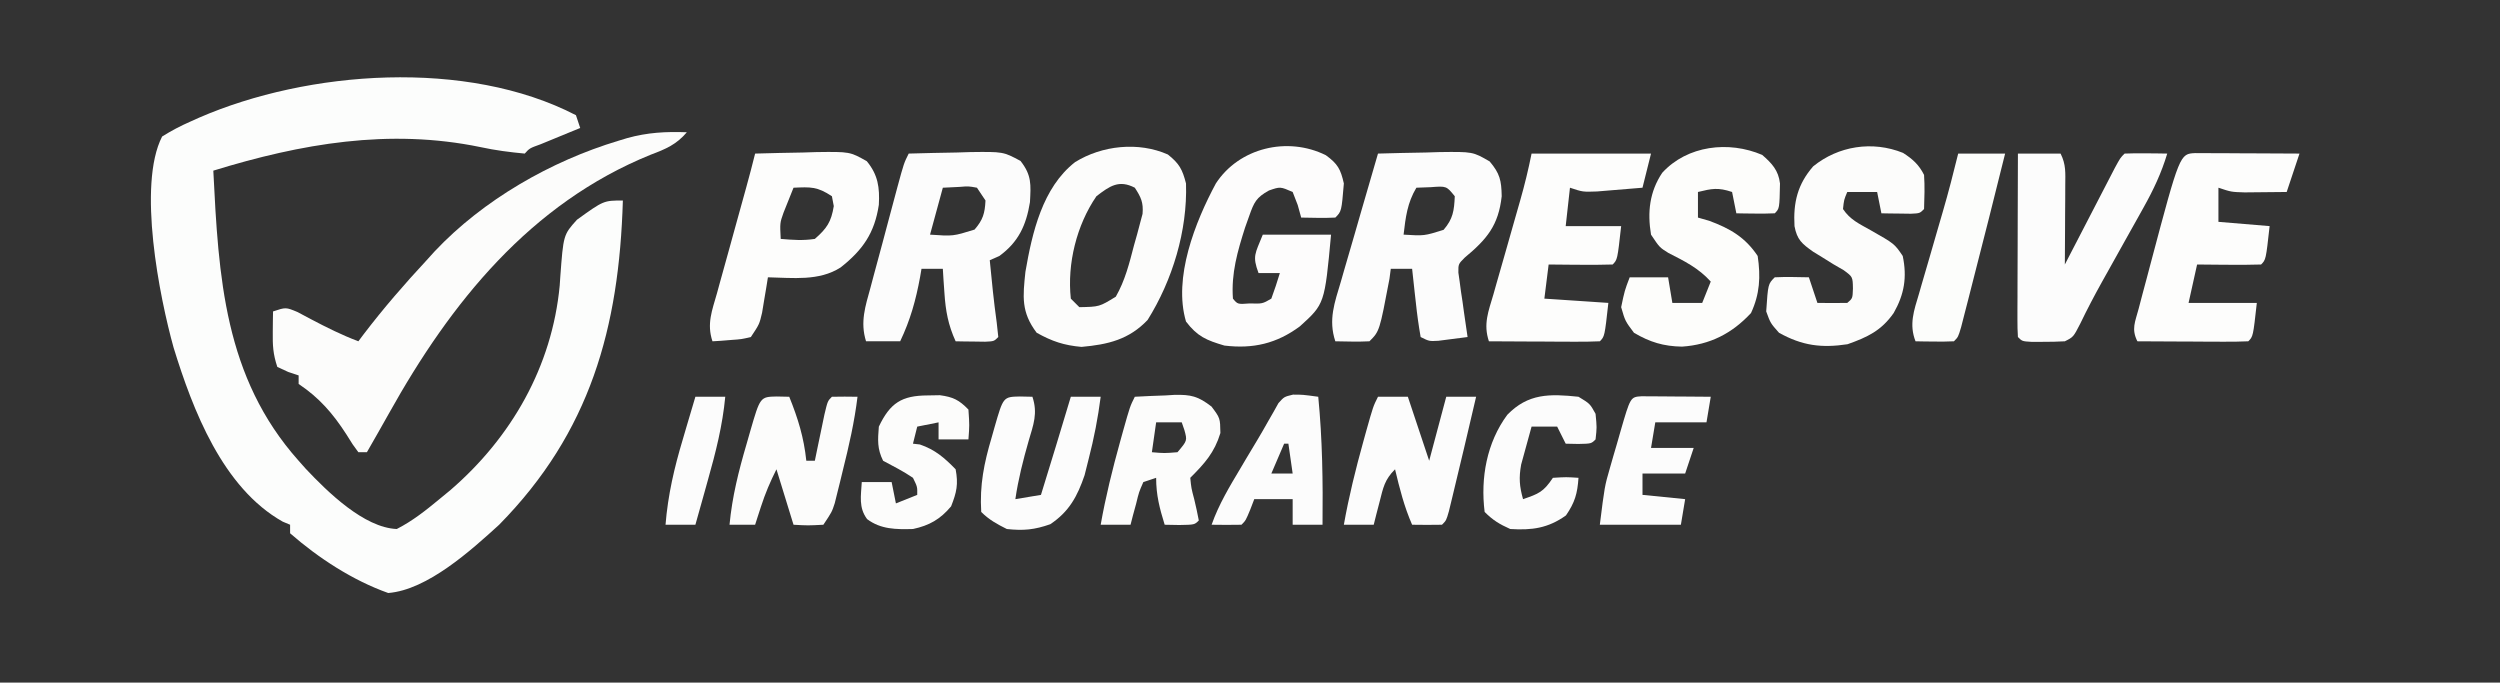 <?xml version="1.0" encoding="UTF-8"?>
<svg version="1.1" xmlns="http://www.w3.org/2000/svg" width="586" height="160">
<rect width="100%" height="100%" fill="#333333" stroke="none"/>
<path d="M0 0 C0.495 1.485 0.495 1.485 1 3 C0.145 3.349 -0.709 3.699 -1.59 4.059 C-2.695 4.514 -3.799 4.969 -4.938 5.438 C-6.04 5.89 -7.142 6.342 -8.277 6.809 C-10.866 7.744 -10.866 7.744 -12 9 C-15.505 8.669 -18.915 8.237 -22.355 7.484 C-43.798 3.05 -64.448 6.681 -85 13 C-83.757 37.928 -82.468 61.412 -65 81 C-64.457 81.612 -63.915 82.225 -63.355 82.855 C-58.219 88.304 -49.691 96.68 -42 97 C-38.295 95.115 -35.196 92.64 -32 90 C-31.135 89.287 -30.27 88.574 -29.379 87.84 C-15.118 75.532 -5.593 58.889 -3.806 39.944 C-3.761 39.269 -3.715 38.594 -3.668 37.898 C-2.939 28.046 -2.939 28.046 0.238 24.508 C6.493 20 6.493 20 11 20 C10.12 49.879 3.362 74.292 -18 96 C-24.548 101.967 -34.819 111.281 -44 112 C-52.33 109.042 -60.364 103.8 -67 98 C-67 97.34 -67 96.68 -67 96 C-67.572 95.76 -68.145 95.52 -68.734 95.273 C-82.808 87.363 -89.83 69.034 -94.31 54.475 C-97.613 42.627 -102.835 16.393 -97 5 C-94.774 3.61 -92.758 2.544 -90.375 1.5 C-89.703 1.198 -89.032 0.896 -88.34 0.585 C-62.793 -10.51 -25.608 -13.257 0 0 Z " fill="#FCFDFC" transform="translate(135,27)"/>
<path d="M0 0 C-2.463 2.887 -4.917 3.922 -8.438 5.25 C-36.703 16.692 -55.369 39.966 -69.8 65.851 C-71.51 68.914 -73.255 71.956 -75 75 C-75.66 75 -76.32 75 -77 75 C-78.332 73.207 -78.332 73.207 -79.812 70.812 C-82.942 65.958 -86.162 62.226 -91 59 C-91 58.34 -91 57.68 -91 57 C-91.804 56.732 -92.609 56.464 -93.438 56.188 C-94.283 55.796 -95.129 55.404 -96 55 C-97.005 51.985 -97.103 49.958 -97.062 46.812 C-97.053 45.911 -97.044 45.01 -97.035 44.082 C-97.024 43.395 -97.012 42.708 -97 42 C-94 41 -94 41 -91.258 42.145 C-90.224 42.695 -89.19 43.245 -88.125 43.812 C-84.465 45.743 -80.873 47.535 -77 49 C-76.599 48.466 -76.198 47.933 -75.785 47.383 C-71.148 41.305 -66.206 35.597 -61 30 C-60.375 29.309 -59.75 28.618 -59.105 27.906 C-47.749 15.857 -31.865 6.758 -16.062 2 C-15.034 1.688 -15.034 1.688 -13.985 1.37 C-9.211 0.047 -4.95 -0.177 0 0 Z " fill="#FCFCFB" transform="translate(161,31)"/>
<path d="M0 0 C3.729 -0.116 7.457 -0.187 11.188 -0.25 C12.77 -0.3 12.77 -0.3 14.385 -0.352 C22.223 -0.45 22.223 -0.45 26.18 1.844 C28.577 4.683 28.929 6.284 29 10 C28.238 16.805 25.588 20.021 20.331 24.386 C18.826 25.898 18.826 25.898 18.843 27.901 C18.943 28.598 19.042 29.294 19.145 30.012 C19.294 31.148 19.294 31.148 19.447 32.307 C19.568 33.092 19.688 33.878 19.812 34.688 C19.921 35.485 20.03 36.282 20.143 37.104 C20.414 39.071 20.705 41.036 21 43 C19.543 43.195 18.084 43.381 16.625 43.562 C15.407 43.719 15.407 43.719 14.164 43.879 C12 44 12 44 10 43 C9.524 40.294 9.159 37.664 8.875 34.938 C8.789 34.179 8.702 33.42 8.613 32.639 C8.401 30.76 8.199 28.88 8 27 C6.35 27 4.7 27 3 27 C2.845 28.176 2.845 28.176 2.688 29.375 C0.362 41.638 0.362 41.638 -2 44 C-4.671 44.141 -7.324 44.042 -10 44 C-11.685 38.937 -10.151 34.894 -8.691 29.98 C-8.446 29.122 -8.2 28.263 -7.947 27.379 C-7.163 24.645 -6.363 21.916 -5.562 19.188 C-5.027 17.332 -4.492 15.476 -3.959 13.619 C-2.651 9.076 -1.329 4.537 0 0 Z M9 8 C6.88 11.534 6.468 14.944 6 19 C10.834 19.298 10.834 19.298 15.375 17.875 C17.592 15.317 17.858 13.342 18 10 C16.044 7.589 16.044 7.589 12.375 7.875 C10.704 7.937 10.704 7.937 9 8 Z " fill="#FCFCFC" transform="translate(323,36)"/>
<path d="M0 0 C3.729 -0.116 7.457 -0.187 11.188 -0.25 C12.77 -0.3 12.77 -0.3 14.385 -0.352 C22.162 -0.45 22.162 -0.45 26.203 1.719 C28.848 5.076 28.642 7.261 28.422 11.395 C27.545 16.808 25.712 20.755 21.25 24 C20.508 24.33 19.765 24.66 19 25 C19.469 29.866 19.948 34.72 20.625 39.562 C20.749 40.697 20.872 41.831 21 43 C20 44 20 44 17.934 44.098 C17.11 44.086 16.286 44.074 15.438 44.062 C14.611 44.053 13.785 44.044 12.934 44.035 C12.296 44.024 11.657 44.012 11 44 C9.253 40.173 8.651 36.876 8.375 32.688 C8.3 31.619 8.225 30.55 8.148 29.449 C8.099 28.641 8.05 27.833 8 27 C6.35 27 4.7 27 3 27 C2.89 27.641 2.781 28.281 2.668 28.941 C1.675 34.356 0.375 39.033 -2 44 C-4.64 44 -7.28 44 -10 44 C-11.416 39.475 -10.165 35.812 -8.945 31.367 C-8.724 30.534 -8.503 29.701 -8.276 28.843 C-7.568 26.184 -6.846 23.53 -6.125 20.875 C-5.646 19.08 -5.168 17.284 -4.691 15.488 C-4.235 13.781 -3.778 12.074 -3.32 10.367 C-3.104 9.559 -2.887 8.751 -2.664 7.918 C-1.119 2.238 -1.119 2.238 0 0 Z M8 8 C6.515 13.445 6.515 13.445 5 19 C10.408 19.377 10.408 19.377 15.438 17.812 C17.413 15.521 17.849 14.011 18 11 C17.34 10.01 16.68 9.02 16 8 C14.023 7.637 14.023 7.637 11.875 7.812 C10.596 7.874 9.318 7.936 8 8 Z " fill="#FCFCFC" transform="translate(213,36)"/>
<path d="M0 0 C2.79 2.033 3.455 3.258 4.219 6.617 C3.673 13.163 3.673 13.163 2.219 14.617 C-0.452 14.758 -3.106 14.66 -5.781 14.617 C-6.049 13.648 -6.317 12.678 -6.594 11.68 C-6.986 10.669 -7.378 9.658 -7.781 8.617 C-10.687 7.349 -10.687 7.349 -13.332 8.266 C-16.346 9.929 -16.833 11.039 -17.969 14.242 C-18.287 15.137 -18.606 16.031 -18.934 16.953 C-20.705 22.52 -22.215 27.694 -21.781 33.617 C-20.67 34.954 -20.67 34.954 -17.844 34.742 C-14.866 34.83 -14.866 34.83 -12.781 33.617 C-12.054 31.638 -11.383 29.638 -10.781 27.617 C-12.431 27.617 -14.081 27.617 -15.781 27.617 C-17.267 23.606 -16.589 23.136 -14.781 18.617 C-9.501 18.617 -4.221 18.617 1.219 18.617 C-0.285 34.86 -0.285 34.86 -6.094 40.117 C-11.528 44.142 -17.047 45.436 -23.781 44.617 C-27.984 43.377 -30.116 42.491 -32.781 38.992 C-35.821 28.732 -30.633 15.628 -25.781 6.617 C-20.346 -1.729 -9.008 -4.478 0 0 Z " fill="#FDFCFC" transform="translate(310.781,36.383)"/>
<path d="M0 0 C2.688 2.13 3.41 3.487 4.258 6.789 C4.619 17.839 1.09 29.468 -4.742 38.789 C-9.113 43.39 -14.038 44.548 -20.242 45.102 C-24.357 44.734 -27.135 43.801 -30.742 41.789 C-34.416 36.944 -33.995 33.305 -33.379 27.477 C-31.799 18.327 -29.392 7.754 -21.742 1.789 C-15.42 -2.131 -6.898 -3.046 0 0 Z M-16.742 9.789 C-21.381 16.537 -23.629 25.627 -22.742 33.789 C-22.082 34.449 -21.422 35.109 -20.742 35.789 C-16.049 35.699 -16.049 35.699 -12.195 33.328 C-10.016 29.521 -9.029 25.516 -7.93 21.289 C-7.688 20.434 -7.446 19.58 -7.197 18.699 C-6.979 17.873 -6.76 17.047 -6.535 16.195 C-6.234 15.071 -6.234 15.071 -5.927 13.924 C-5.697 11.264 -6.298 10.003 -7.742 7.789 C-11.469 5.862 -13.612 7.381 -16.742 9.789 Z " fill="#FCFCFB" transform="translate(273.742,36.211)"/>
<path d="M0 0 C2.248 1.444 3.729 2.762 4.93 5.164 C5.117 7.854 5.016 10.461 4.93 13.164 C3.93 14.164 3.93 14.164 1.863 14.262 C1.04 14.25 0.216 14.239 -0.633 14.227 C-1.459 14.218 -2.285 14.209 -3.137 14.199 C-3.775 14.188 -4.413 14.176 -5.07 14.164 C-5.4 12.514 -5.73 10.864 -6.07 9.164 C-8.38 9.164 -10.69 9.164 -13.07 9.164 C-13.843 11.001 -13.843 11.001 -14.07 13.164 C-12.394 15.679 -10.284 16.607 -7.633 18.102 C-2.009 21.295 -2.009 21.295 -0.07 24.164 C0.972 29.128 0.309 33.147 -2.195 37.539 C-5.096 41.673 -8.317 43.187 -13.008 44.852 C-19.118 45.777 -23.634 45.196 -29.07 42.164 C-31.07 39.914 -31.07 39.914 -32.07 37.164 C-31.642 30.735 -31.642 30.735 -30.07 29.164 C-27.4 29.023 -24.746 29.122 -22.07 29.164 C-21.41 31.144 -20.75 33.124 -20.07 35.164 C-17.737 35.206 -15.403 35.205 -13.07 35.164 C-11.821 34.115 -11.821 34.115 -11.742 31.793 C-11.794 29.053 -11.794 29.053 -13.898 27.504 C-15.097 26.81 -15.097 26.81 -16.32 26.102 C-17.139 25.591 -17.957 25.081 -18.801 24.555 C-19.55 24.096 -20.299 23.637 -21.07 23.164 C-23.702 21.303 -24.852 20.342 -25.441 17.164 C-25.749 11.638 -24.729 7.38 -21.07 3.164 C-15.188 -1.615 -7.193 -2.905 0 0 Z " fill="#FCFCFB" transform="translate(446.07,35.836)"/>
<path d="M0 0 C2.274 1.981 3.815 3.617 4.168 6.695 C4.049 12.576 4.049 12.576 2.938 13.688 C1.418 13.759 -0.104 13.771 -1.625 13.75 C-2.451 13.741 -3.278 13.732 -4.129 13.723 C-4.767 13.711 -5.405 13.699 -6.062 13.688 C-6.393 12.037 -6.723 10.387 -7.062 8.688 C-10.352 7.591 -11.776 7.888 -15.062 8.688 C-15.062 10.668 -15.062 12.648 -15.062 14.688 C-14.196 14.935 -13.33 15.182 -12.438 15.438 C-7.528 17.256 -3.987 19.301 -1.062 23.688 C-0.343 28.55 -0.555 32.591 -2.625 37.062 C-7.07 41.849 -12.229 44.499 -18.812 44.938 C-23.127 44.858 -26.301 43.9 -30.062 41.688 C-32.125 38.938 -32.125 38.938 -33.062 35.688 C-32.25 31.812 -32.25 31.812 -31.062 28.688 C-28.093 28.688 -25.122 28.688 -22.062 28.688 C-21.733 30.668 -21.402 32.648 -21.062 34.688 C-18.753 34.688 -16.442 34.688 -14.062 34.688 C-13.402 33.038 -12.742 31.387 -12.062 29.688 C-14.937 26.508 -18.23 24.902 -22.004 22.969 C-24.062 21.688 -24.062 21.688 -26.062 18.688 C-26.937 13.441 -26.418 8.655 -23.441 4.195 C-17.544 -2.253 -7.823 -3.353 0 0 Z " fill="#FDFDFB" transform="translate(413.062,36.312)"/>
<path d="M0 0 C1.126 0.005 2.252 0.01 3.412 0.016 C4.627 0.019 5.842 0.022 7.094 0.026 C8.373 0.034 9.652 0.042 10.97 0.051 C12.254 0.056 13.537 0.06 14.859 0.065 C18.042 0.077 21.225 0.093 24.408 0.114 C23.418 3.084 22.428 6.054 21.408 9.114 C19.304 9.141 17.2 9.16 15.095 9.176 C13.924 9.188 12.752 9.199 11.545 9.211 C8.408 9.114 8.408 9.114 5.408 8.114 C5.408 10.754 5.408 13.394 5.408 16.114 C9.368 16.444 13.328 16.774 17.408 17.114 C16.533 24.989 16.533 24.989 15.408 26.114 C12.877 26.187 10.375 26.206 7.845 26.176 C7.135 26.172 6.424 26.167 5.691 26.162 C3.93 26.151 2.169 26.133 0.408 26.114 C-0.252 29.084 -0.912 32.054 -1.592 35.114 C3.688 35.114 8.968 35.114 14.408 35.114 C13.533 42.989 13.533 42.989 12.408 44.114 C10.481 44.201 8.551 44.22 6.623 44.211 C4.868 44.206 4.868 44.206 3.078 44.201 C1.846 44.193 0.614 44.185 -0.655 44.176 C-2.508 44.169 -2.508 44.169 -4.399 44.162 C-7.463 44.151 -10.528 44.134 -13.592 44.114 C-15.037 41.224 -14.119 39.601 -13.299 36.504 C-13 35.363 -12.701 34.221 -12.393 33.045 C-12.067 31.83 -11.741 30.615 -11.405 29.364 C-11.081 28.14 -10.757 26.916 -10.424 25.655 C-3.651 0.16 -3.651 0.16 0 0 Z " fill="#FDFDFC" transform="translate(514.592,35.886)"/>
<path d="M0 0 C9.24 0 18.48 0 28 0 C27.34 2.64 26.68 5.28 26 8 C23.73 8.195 21.459 8.381 19.188 8.562 C17.923 8.667 16.658 8.771 15.355 8.879 C12 9 12 9 9 8 C8.67 10.97 8.34 13.94 8 17 C12.29 17 16.58 17 21 17 C20.125 24.875 20.125 24.875 19 26 C16.47 26.073 13.967 26.092 11.438 26.062 C10.727 26.058 10.016 26.053 9.283 26.049 C7.522 26.037 5.761 26.019 4 26 C3.67 28.64 3.34 31.28 3 34 C7.95 34.33 12.9 34.66 18 35 C17.125 42.875 17.125 42.875 16 44 C14.073 44.087 12.143 44.107 10.215 44.098 C8.46 44.093 8.46 44.093 6.67 44.088 C5.438 44.08 4.207 44.071 2.938 44.062 C1.084 44.056 1.084 44.056 -0.807 44.049 C-3.871 44.037 -6.936 44.021 -10 44 C-11.356 39.932 -10.105 36.98 -8.945 33.008 C-8.724 32.225 -8.503 31.442 -8.276 30.635 C-7.567 28.129 -6.846 25.627 -6.125 23.125 C-5.413 20.629 -4.704 18.133 -3.996 15.636 C-3.555 14.083 -3.111 12.53 -2.664 10.978 C-1.618 7.323 -0.747 3.736 0 0 Z " fill="#FDFDFC" transform="translate(359,36)"/>
<path d="M0 0 C3.729 -0.116 7.457 -0.187 11.188 -0.25 C12.77 -0.3 12.77 -0.3 14.385 -0.352 C22.199 -0.45 22.199 -0.45 26.176 1.785 C28.819 4.994 29.22 7.977 29 12 C28.014 18.597 25.245 22.593 20.039 26.691 C14.972 29.943 8.814 29.116 3 29 C2.879 29.759 2.758 30.519 2.633 31.301 C2.465 32.295 2.298 33.289 2.125 34.312 C1.963 35.299 1.8 36.285 1.633 37.301 C1 40 1 40 -1 43 C-3.164 43.512 -3.164 43.512 -5.625 43.688 C-6.442 43.753 -7.26 43.819 -8.102 43.887 C-8.728 43.924 -9.355 43.961 -10 44 C-11.373 39.88 -10.086 36.792 -8.945 32.754 C-8.614 31.543 -8.614 31.543 -8.276 30.307 C-7.567 27.723 -6.846 25.143 -6.125 22.562 C-5.646 20.828 -5.168 19.093 -4.691 17.357 C-3.815 14.171 -2.933 10.987 -2.047 7.803 C-1.332 5.206 -0.645 2.614 0 0 Z M9 8 C8.492 9.247 7.994 10.497 7.5 11.75 C7.222 12.446 6.943 13.142 6.656 13.859 C5.805 16.264 5.805 16.264 6 20 C8.859 20.238 11.198 20.428 14 20 C16.827 17.527 17.835 16.015 18.438 12.312 C18.293 11.549 18.149 10.786 18 10 C14.565 7.71 13.015 7.822 9 8 Z " fill="#FDFDFC" transform="translate(177,36)"/>
<path d="M0 0 C3.3 0 6.6 0 10 0 C11.305 2.61 11.113 4.527 11.098 7.445 C11.094 8.522 11.091 9.598 11.088 10.707 C11.08 11.835 11.071 12.963 11.062 14.125 C11.058 15.261 11.053 16.396 11.049 17.566 C11.037 20.378 11.021 23.189 11 26 C11.389 25.248 11.777 24.496 12.177 23.721 C13.617 20.938 15.057 18.155 16.499 15.374 C17.124 14.168 17.747 12.963 18.37 11.757 C19.265 10.026 20.162 8.296 21.059 6.566 C21.598 5.524 22.137 4.482 22.693 3.408 C24 1 24 1 25 0 C26.686 -0.072 28.375 -0.084 30.062 -0.062 C30.982 -0.053 31.901 -0.044 32.848 -0.035 C33.558 -0.024 34.268 -0.012 35 0 C33.626 4.565 31.773 8.493 29.445 12.648 C28.931 13.573 28.931 13.573 28.406 14.516 C27.317 16.472 26.222 18.423 25.125 20.375 C23.688 22.944 22.254 25.515 20.82 28.086 C20.478 28.697 20.137 29.307 19.784 29.937 C17.966 33.2 16.237 36.485 14.617 39.852 C13 43 13 43 11 44 C9.315 44.095 7.626 44.13 5.938 44.125 C4.59 44.129 4.59 44.129 3.215 44.133 C1 44 1 44 0 43 C-0.093 41.649 -0.117 40.293 -0.114 38.939 C-0.113 38.078 -0.113 37.218 -0.113 36.331 C-0.108 35.395 -0.103 34.46 -0.098 33.496 C-0.096 32.543 -0.095 31.59 -0.093 30.608 C-0.088 27.551 -0.075 24.494 -0.062 21.438 C-0.057 19.37 -0.053 17.303 -0.049 15.236 C-0.038 10.158 -0.021 5.079 0 0 Z " fill="#FCFCFC" transform="translate(473,36)"/>
<path d="M0 0 C2.31 0 4.62 0 7 0 C9.5 7.5 9.5 7.5 12 15 C13.32 10.05 14.64 5.1 16 0 C18.31 0 20.62 0 23 0 C21.131 8.006 19.261 16.013 17.312 24 C17.082 24.949 16.851 25.898 16.613 26.875 C16 29 16 29 15 30 C12.667 30.041 10.333 30.042 8 30 C6.14 25.749 5.068 21.501 4 17 C1.537 19.463 1.232 21.274 0.375 24.625 C0.115 25.628 -0.146 26.631 -0.414 27.664 C-0.607 28.435 -0.801 29.206 -1 30 C-3.31 30 -5.62 30 -8 30 C-6.827 23.39 -5.233 16.964 -3.438 10.5 C-3.216 9.698 -2.994 8.897 -2.765 8.071 C-1.132 2.264 -1.132 2.264 0 0 Z " fill="#FCFCFC" transform="translate(323,93)"/>
<path d="M0 0 C1.454 0.031 1.454 0.031 2.938 0.062 C4.991 5.152 6.369 9.608 6.938 15.062 C7.598 15.062 8.258 15.062 8.938 15.062 C9.142 14.063 9.347 13.064 9.559 12.035 C9.828 10.745 10.097 9.454 10.375 8.125 C10.642 6.837 10.909 5.549 11.184 4.223 C11.938 1.062 11.938 1.062 12.938 0.062 C14.937 0.022 16.938 0.02 18.938 0.062 C18.223 5.935 16.938 11.578 15.5 17.312 C15.283 18.21 15.066 19.107 14.842 20.031 C14.627 20.892 14.413 21.753 14.191 22.641 C13.999 23.418 13.806 24.196 13.608 24.997 C12.938 27.062 12.938 27.062 10.938 30.062 C7.312 30.25 7.312 30.25 3.938 30.062 C2.618 25.773 1.298 21.483 -0.062 17.062 C-1.555 20.048 -2.672 22.675 -3.688 25.812 C-3.948 26.612 -4.208 27.411 -4.477 28.234 C-4.67 28.838 -4.863 29.441 -5.062 30.062 C-7.043 30.062 -9.023 30.062 -11.062 30.062 C-10.444 23.493 -8.92 17.447 -7.062 11.125 C-6.789 10.168 -6.516 9.211 -6.234 8.225 C-3.876 0.079 -3.876 0.079 0 0 Z " fill="#FCFCFB" transform="translate(182.062,92.938)"/>
<path d="M0 0 C2.398 -0.136 4.788 -0.234 7.188 -0.312 C8.198 -0.375 8.198 -0.375 9.229 -0.439 C13.166 -0.535 14.832 -0.129 17.984 2.301 C20 5 20 5 20.062 8.5 C18.662 13.114 16.349 15.651 13 19 C13.239 21.427 13.239 21.427 13.938 24.062 C14.33 25.7 14.693 27.345 15 29 C14 30 14 30 10.438 30.062 C9.303 30.042 8.169 30.021 7 30 C5.807 26.123 5 23.084 5 19 C4.01 19.33 3.02 19.66 2 20 C0.973 22.329 0.973 22.329 0.312 25.062 C0.061 25.982 -0.19 26.901 -0.449 27.848 C-0.631 28.558 -0.813 29.268 -1 30 C-3.31 30 -5.62 30 -8 30 C-6.827 23.39 -5.233 16.964 -3.438 10.5 C-3.216 9.698 -2.994 8.897 -2.765 8.071 C-1.132 2.264 -1.132 2.264 0 0 Z M5 6 C4.67 8.31 4.34 10.62 4 13 C6.916 13.25 6.916 13.25 10 13 C12.307 10.285 12.307 10.285 11.625 7.812 C11.419 7.214 11.213 6.616 11 6 C9.02 6 7.04 6 5 6 Z " fill="#FCFCFB" transform="translate(266,93)"/>
<path d="M0 0 C1.454 0.031 1.454 0.031 2.938 0.062 C4.233 3.948 3.173 6.592 2.062 10.375 C0.761 14.912 -0.381 19.383 -1.062 24.062 C0.917 23.733 2.897 23.402 4.938 23.062 C7.302 15.405 9.649 7.743 11.938 0.062 C14.248 0.062 16.558 0.062 18.938 0.062 C18.304 5.023 17.374 9.773 16.125 14.625 C15.809 15.884 15.493 17.144 15.168 18.441 C13.479 23.411 11.528 27.002 7.125 29.938 C3.428 31.242 0.833 31.488 -3.062 31.062 C-5.375 29.906 -7.237 28.888 -9.062 27.062 C-9.45 20.794 -8.405 15.612 -6.625 9.625 C-6.395 8.811 -6.165 7.997 -5.928 7.158 C-3.891 0.079 -3.891 0.079 0 0 Z " fill="#FCFCFC" transform="translate(239.062,92.938)"/>
<path d="M0 0 C3.63 0 7.26 0 11 0 C8.495 10.16 5.916 20.302 3.312 30.438 C3.003 31.653 2.694 32.868 2.375 34.12 C2.082 35.255 1.79 36.39 1.488 37.559 C1.226 38.583 0.963 39.607 0.693 40.662 C0 43 0 43 -1 44 C-2.519 44.072 -4.042 44.084 -5.562 44.062 C-6.389 44.053 -7.215 44.044 -8.066 44.035 C-8.704 44.024 -9.343 44.012 -10 44 C-11.556 40.048 -10.362 36.776 -9.199 32.891 C-9.003 32.205 -8.806 31.519 -8.604 30.813 C-7.974 28.622 -7.331 26.436 -6.688 24.25 C-6.057 22.077 -5.43 19.904 -4.803 17.73 C-4.413 16.38 -4.02 15.031 -3.624 13.683 C-2.299 9.146 -1.124 4.59 0 0 Z " fill="#FCFDFB" transform="translate(459,36)"/>
<path d="M0 0 C0.947 -0.017 1.895 -0.034 2.871 -0.051 C5.999 0.371 7.368 1.061 9.562 3.312 C9.812 7 9.812 7 9.562 10.312 C7.253 10.312 4.942 10.312 2.562 10.312 C2.562 8.992 2.562 7.673 2.562 6.312 C0.912 6.643 -0.738 6.973 -2.438 7.312 C-2.768 8.633 -3.098 9.953 -3.438 11.312 C-2.633 11.405 -2.633 11.405 -1.812 11.5 C1.782 12.73 3.922 14.612 6.562 17.312 C7.22 20.819 6.803 22.705 5.5 26 C2.955 29.038 0.382 30.493 -3.438 31.312 C-7.359 31.417 -10.981 31.412 -14.191 28.988 C-16.204 26.282 -15.621 23.562 -15.438 20.312 C-13.127 20.312 -10.818 20.312 -8.438 20.312 C-8.107 21.962 -7.777 23.613 -7.438 25.312 C-5.787 24.652 -4.138 23.992 -2.438 23.312 C-2.402 21.426 -2.402 21.426 -3.438 19.312 C-5.677 17.783 -8.042 16.596 -10.438 15.312 C-11.848 12.492 -11.683 10.442 -11.438 7.312 C-8.791 1.767 -6.089 0.025 0 0 Z " fill="#FCFCFB" transform="translate(217.438,92.688)"/>
<path d="M0 0 C2.234 -0.001 2.234 -0.001 5.921 0.499 C6.898 10.528 7.03 20.433 6.921 30.499 C4.611 30.499 2.301 30.499 -0.079 30.499 C-0.079 28.519 -0.079 26.539 -0.079 24.499 C-3.049 24.499 -6.019 24.499 -9.079 24.499 C-9.388 25.304 -9.697 26.108 -10.016 26.937 C-11.079 29.499 -11.079 29.499 -12.079 30.499 C-14.412 30.54 -16.746 30.542 -19.079 30.499 C-17.388 25.71 -14.858 21.527 -12.266 17.187 C-11.84 16.466 -11.414 15.744 -10.975 15.001 C-10.117 13.554 -9.252 12.11 -8.38 10.671 C-7.493 9.191 -6.631 7.697 -5.791 6.191 C-5.373 5.464 -4.955 4.737 -4.524 3.988 C-4.157 3.329 -3.789 2.671 -3.411 1.993 C-2.079 0.499 -2.079 0.499 0 0 Z M-2.079 11.499 C-3.564 14.964 -3.564 14.964 -5.079 18.499 C-3.429 18.499 -1.779 18.499 -0.079 18.499 C-0.409 16.189 -0.739 13.879 -1.079 11.499 C-1.409 11.499 -1.739 11.499 -2.079 11.499 Z " fill="#FCFCFC" transform="translate(303.079,92.501)"/>
<path d="M0 0 C0.749 0.005 1.498 0.01 2.269 0.016 C3.078 0.019 3.887 0.022 4.72 0.026 C5.571 0.034 6.421 0.042 7.297 0.051 C8.151 0.056 9.005 0.06 9.885 0.065 C12.001 0.077 14.118 0.094 16.234 0.114 C15.904 2.094 15.574 4.074 15.234 6.114 C11.274 6.114 7.314 6.114 3.234 6.114 C2.904 8.094 2.574 10.074 2.234 12.114 C5.534 12.114 8.834 12.114 12.234 12.114 C11.574 14.094 10.914 16.074 10.234 18.114 C6.934 18.114 3.634 18.114 0.234 18.114 C0.234 19.764 0.234 21.414 0.234 23.114 C3.534 23.444 6.834 23.774 10.234 24.114 C9.904 26.094 9.574 28.074 9.234 30.114 C2.964 30.114 -3.306 30.114 -9.766 30.114 C-8.64 21.105 -8.64 21.105 -7.391 16.774 C-7.128 15.857 -6.865 14.939 -6.594 13.994 C-6.321 13.064 -6.047 12.134 -5.766 11.176 C-5.493 10.219 -5.219 9.262 -4.938 8.276 C-2.59 0.166 -2.59 0.166 0 0 Z " fill="#FCFCFC" transform="translate(384.766,92.886)"/>
<path d="M0 0 C2.688 1.625 2.688 1.625 4 4 C4.312 7.188 4.312 7.188 4 10 C3 11 3 11 -0.062 11.062 C-1.032 11.042 -2.001 11.021 -3 11 C-3.66 9.68 -4.32 8.36 -5 7 C-6.98 7 -8.96 7 -11 7 C-11.534 8.892 -12.052 10.789 -12.562 12.688 C-12.853 13.743 -13.143 14.799 -13.441 15.887 C-14.001 19.007 -13.847 20.977 -13 24 C-9.347 22.75 -8.219 22.329 -6 19 C-2.875 18.812 -2.875 18.812 0 19 C-0.256 22.674 -0.832 24.755 -2.938 27.812 C-7.141 30.815 -10.885 31.319 -16 31 C-18.557 29.852 -20.059 28.941 -22 27 C-22.995 19.069 -21.514 10.751 -16.691 4.23 C-11.783 -0.823 -6.724 -0.705 0 0 Z " fill="#FCFCFC" transform="translate(370,93)"/>
<path d="M0 0 C2.31 0 4.62 0 7 0 C6.366 6.739 4.777 12.996 2.938 19.5 C2.656 20.513 2.374 21.526 2.084 22.57 C1.394 25.048 0.7 27.525 0 30 C-2.31 30 -4.62 30 -7 30 C-6.432 22.995 -4.953 16.659 -2.938 9.938 C-2.656 8.977 -2.374 8.016 -2.084 7.025 C-1.396 4.682 -0.701 2.34 0 0 Z " fill="#FCFCFC" transform="translate(163,93)"/>
</svg>
